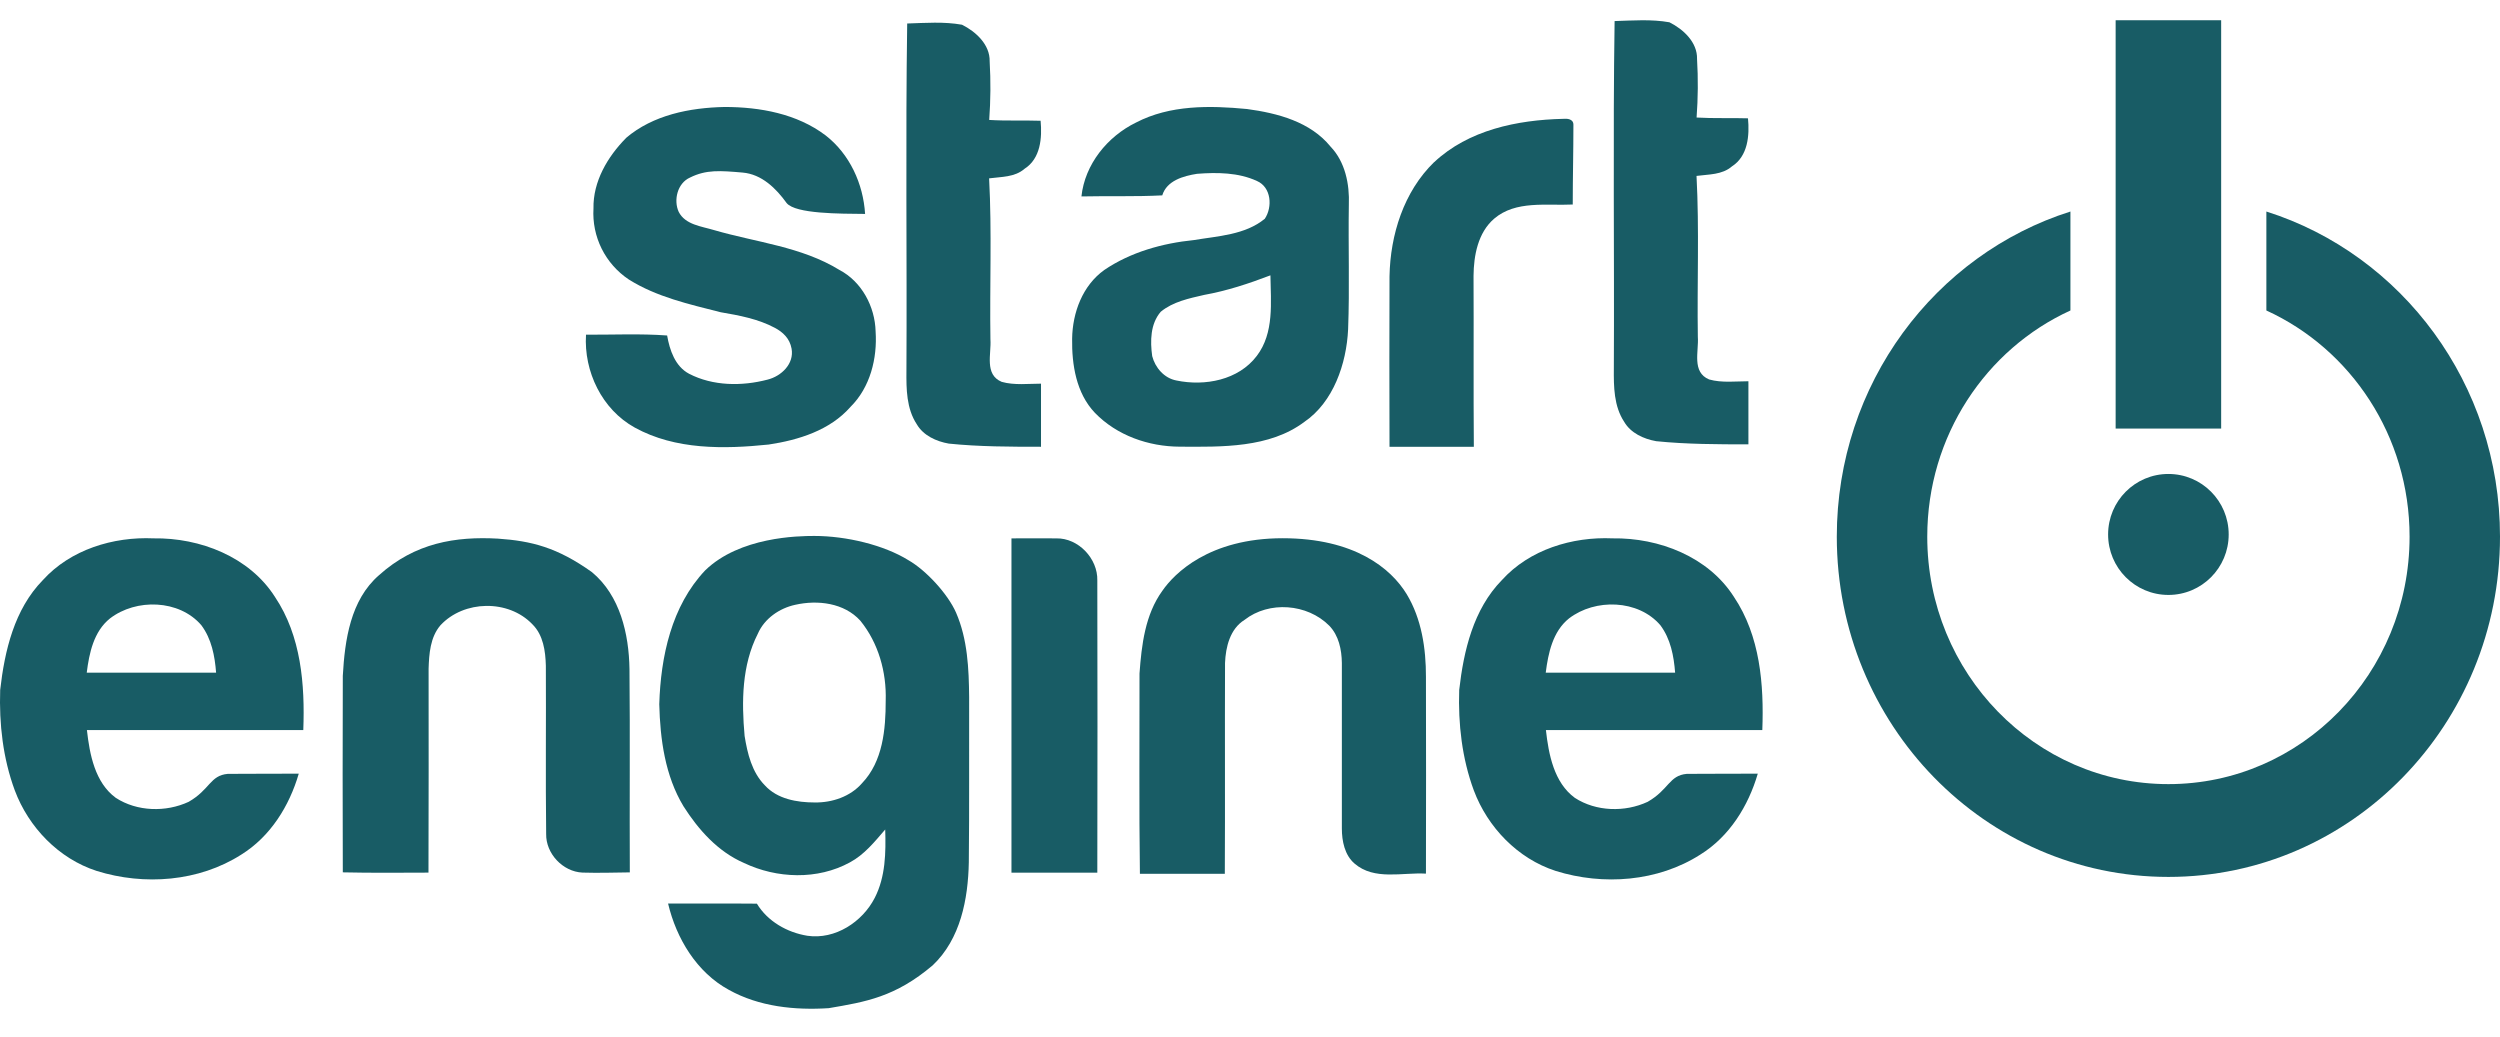 <svg width="82" height="34" viewBox="0 0 82 34" fill="none" xmlns="http://www.w3.org/2000/svg">
<path d="M73.101 17.53C73.101 18.626 72.216 19.514 71.124 19.514C70.031 19.514 69.146 18.626 69.146 17.53C69.146 16.434 70.031 15.546 71.124 15.546C72.216 15.546 73.101 16.434 73.101 17.53Z" fill="#185C65"/>
<path d="M67.91 6.938C63.472 8.344 60.247 12.587 60.247 17.603C60.247 23.767 65.117 28.763 71.124 28.763C77.13 28.763 82 23.767 82 17.603C82 12.587 78.775 8.344 74.337 6.938V10.184C77.104 11.448 79.034 14.294 79.034 17.603C79.034 22.085 75.492 25.719 71.124 25.719C66.755 25.719 63.214 22.085 63.214 17.603C63.214 14.294 65.143 11.448 67.91 10.184V6.938Z" fill="#185C65"/>
<path d="M69.393 0.664H72.854V14.057H69.393V0.664Z" fill="#185C65"/>
<path d="M29.756 0.771C30.354 0.752 30.962 0.705 31.554 0.811C32.009 1.038 32.474 1.465 32.461 2.013C32.498 2.653 32.493 3.295 32.446 3.934C33.008 3.969 33.572 3.942 34.132 3.961C34.184 4.522 34.132 5.2 33.605 5.536C33.282 5.818 32.841 5.796 32.443 5.85C32.536 7.607 32.459 9.37 32.486 11.13C32.521 11.609 32.28 12.284 32.856 12.525C33.268 12.643 33.748 12.584 34.145 12.584C34.145 13.273 34.145 13.939 34.145 14.654C33.157 14.654 32.103 14.652 31.119 14.55C30.71 14.478 30.285 14.286 30.07 13.915C29.731 13.401 29.726 12.761 29.731 12.169C29.751 8.369 29.7 4.568 29.756 0.769L29.756 0.771Z" fill="#185C65"/>
<path d="M52.959 0.691C53.557 0.673 54.165 0.625 54.757 0.731C55.212 0.958 55.677 1.386 55.663 1.933C55.701 2.573 55.696 3.215 55.648 3.855C56.21 3.889 56.775 3.863 57.334 3.881C57.387 4.442 57.334 5.12 56.808 5.457C56.485 5.738 56.044 5.716 55.646 5.77C55.739 7.527 55.662 9.29 55.689 11.05C55.724 11.53 55.483 12.205 56.059 12.446C56.471 12.564 56.951 12.505 57.348 12.505C57.348 13.193 57.348 13.86 57.348 14.575C56.36 14.575 55.306 14.572 54.322 14.471C53.913 14.398 53.488 14.206 53.273 13.835C52.934 13.322 52.929 12.682 52.934 12.089C52.953 8.289 52.902 4.488 52.959 0.689L52.959 0.691Z" fill="#185C65"/>
<path d="M20.531 4.527C21.42 3.769 22.628 3.532 23.768 3.509C24.924 3.509 26.141 3.729 27.081 4.442C27.871 5.055 28.315 6.031 28.375 7.017C27.553 7.009 26.103 7.017 25.804 6.663C25.455 6.179 24.986 5.714 24.356 5.66C23.622 5.597 23.166 5.559 22.634 5.823C22.22 6.005 22.085 6.564 22.262 6.95C22.478 7.373 23.007 7.422 23.424 7.548C24.803 7.95 26.287 8.088 27.535 8.855C28.268 9.24 28.699 10.06 28.72 10.87C28.779 11.755 28.542 12.707 27.895 13.347C27.223 14.114 26.191 14.434 25.213 14.581C23.745 14.733 22.152 14.758 20.821 14.025C19.744 13.431 19.146 12.184 19.221 10.978C20.11 10.982 20.999 10.939 21.882 11.004C21.964 11.481 22.144 12.017 22.601 12.259C23.387 12.666 24.337 12.672 25.178 12.451C25.628 12.338 26.053 11.934 25.964 11.437C25.904 11.1 25.678 10.894 25.419 10.755C24.868 10.46 24.248 10.346 23.637 10.241C22.604 9.978 21.536 9.741 20.623 9.166C20.243 8.912 19.937 8.564 19.734 8.156C19.531 7.747 19.439 7.293 19.466 6.839C19.448 5.954 19.929 5.14 20.533 4.529L20.531 4.527Z" fill="#185C65"/>
<path d="M44.242 6.716C44.269 6.044 44.123 5.31 43.643 4.81C42.981 3.993 41.903 3.711 40.903 3.576C39.681 3.458 38.376 3.439 37.26 4.02C36.32 4.479 35.583 5.392 35.471 6.443C36.354 6.423 37.238 6.454 38.122 6.408C38.271 5.922 38.814 5.772 39.263 5.701C39.919 5.65 40.62 5.656 41.227 5.936C41.701 6.141 41.743 6.79 41.486 7.175C40.84 7.706 39.953 7.741 39.161 7.874C38.126 7.979 37.087 8.268 36.221 8.855C35.507 9.366 35.179 10.253 35.166 11.107C35.153 11.961 35.299 12.896 35.912 13.54C36.63 14.283 37.673 14.648 38.697 14.651C40.073 14.659 41.637 14.697 42.78 13.84C43.734 13.191 44.165 11.931 44.218 10.803C44.27 9.442 44.22 8.077 44.242 6.716ZM41.224 11.672C40.625 12.468 39.519 12.675 38.587 12.48C38.187 12.406 37.889 12.06 37.792 11.68C37.724 11.187 37.73 10.625 38.072 10.226C38.474 9.895 39.002 9.787 39.497 9.673C40.243 9.539 40.964 9.301 41.67 9.031C41.682 9.918 41.798 10.917 41.224 11.672Z" fill="#185C65"/>
<path d="M47.039 5.321C48.165 4.263 49.765 3.933 51.27 3.898C51.401 3.886 51.608 3.897 51.608 4.092C51.608 4.965 51.586 5.835 51.586 6.708C50.723 6.751 49.721 6.565 49.008 7.173C48.475 7.633 48.339 8.379 48.332 9.047C48.342 10.893 48.326 12.809 48.342 14.654H45.576C45.572 12.809 45.568 10.906 45.576 9.062C45.602 7.7 46.042 6.289 47.037 5.32L47.039 5.321Z" fill="#185C65"/>
<path d="M9.948 23.946C10.004 22.453 9.878 20.86 9.02 19.581C8.182 18.262 6.559 17.634 5.038 17.658C3.711 17.599 2.312 18.026 1.406 19.027C0.468 19.986 0.152 21.345 0.006 22.631C-0.031 23.743 0.097 24.873 0.484 25.922C0.938 27.136 1.924 28.163 3.172 28.567C4.729 29.053 6.521 28.921 7.913 28.032C8.868 27.439 9.49 26.439 9.799 25.377C9.799 25.377 8.266 25.377 7.471 25.383C6.888 25.434 6.888 25.899 6.188 26.3C5.441 26.647 4.495 26.622 3.799 26.17C3.112 25.668 2.94 24.738 2.851 23.947C5.126 23.947 7.471 23.946 9.948 23.946ZM2.845 22.064C2.925 21.424 3.074 20.712 3.606 20.286C4.465 19.624 5.877 19.661 6.603 20.506C6.94 20.956 7.046 21.516 7.088 22.064L2.845 22.064Z" fill="#185C65"/>
<path d="M57.804 23.946C57.86 22.453 57.733 20.86 56.875 19.581C56.038 18.262 54.415 17.634 52.894 17.658C51.567 17.599 50.168 18.026 49.262 19.027C48.324 19.986 48.008 21.345 47.862 22.631C47.825 23.743 47.953 24.873 48.34 25.922C48.794 27.136 49.78 28.163 51.028 28.567C52.585 29.053 54.377 28.921 55.768 28.032C56.724 27.439 57.345 26.439 57.655 25.377C57.655 25.377 56.122 25.377 55.326 25.383C54.744 25.434 54.744 25.899 54.043 26.3C53.297 26.647 52.351 26.622 51.655 26.17C50.968 25.668 50.795 24.738 50.706 23.947C53.076 23.946 55.391 23.946 57.804 23.946ZM50.7 22.064C50.781 21.424 50.93 20.712 51.461 20.286C52.321 19.624 53.733 19.661 54.459 20.506C54.796 20.956 54.902 21.516 54.944 22.064L50.7 22.064Z" fill="#185C65"/>
<path d="M16.332 17.667C17.432 17.743 18.275 17.953 19.414 18.765C20.34 19.532 20.629 20.797 20.647 21.944C20.668 24.168 20.647 26.391 20.658 28.614C20.14 28.621 19.621 28.637 19.104 28.621C18.459 28.591 17.901 27.997 17.914 27.352C17.892 25.515 17.914 23.675 17.904 21.838C17.891 21.356 17.821 20.829 17.461 20.475C16.676 19.654 15.215 19.681 14.446 20.51C14.111 20.902 14.074 21.443 14.058 21.935C14.058 24.165 14.064 26.392 14.054 28.622C13.117 28.625 12.18 28.634 11.244 28.613C11.237 26.465 11.237 24.316 11.244 22.167C11.31 20.994 11.493 19.679 12.434 18.864C13.617 17.802 14.946 17.59 16.332 17.667Z" fill="#185C65"/>
<path d="M31.788 22.87C31.779 21.935 31.738 20.969 31.36 20.098C31.093 19.486 30.379 18.707 29.792 18.372C28.996 17.879 27.767 17.579 26.706 17.579C26.179 17.579 24.264 17.608 23.131 18.707C22.023 19.877 21.672 21.538 21.624 23.098C21.653 24.249 21.813 25.443 22.419 26.447C22.907 27.213 23.545 27.933 24.4 28.304C25.48 28.819 26.814 28.868 27.877 28.286C28.351 28.032 28.691 27.607 29.035 27.207C29.058 27.963 29.047 28.757 28.692 29.449C28.288 30.24 27.392 30.827 26.481 30.693C25.817 30.585 25.177 30.221 24.826 29.64C23.855 29.63 22.885 29.64 21.913 29.636C22.183 30.779 22.85 31.893 23.908 32.468C24.9 33.02 26.065 33.139 27.181 33.068C28.399 32.861 29.366 32.702 30.592 31.663C31.505 30.8 31.754 29.489 31.777 28.286C31.797 26.481 31.782 24.675 31.788 22.87ZM29.051 22.982C29.051 23.921 28.959 24.975 28.274 25.69C27.891 26.129 27.296 26.329 26.724 26.321C26.143 26.321 25.497 26.21 25.088 25.76C24.662 25.329 24.516 24.716 24.423 24.139C24.322 23.013 24.33 21.818 24.857 20.786C25.072 20.29 25.563 19.95 26.085 19.837C26.822 19.671 27.689 19.774 28.219 20.359C28.814 21.092 29.081 22.048 29.051 22.982Z" fill="#185C65"/>
<path d="M42.072 17.654C44.428 17.654 45.625 18.642 46.141 19.491C46.629 20.301 46.773 21.27 46.771 22.204C46.776 24.355 46.776 26.505 46.771 28.655C45.993 28.61 45.078 28.886 44.428 28.324C44.103 28.045 44.013 27.582 44.013 27.173C44.013 25.363 44.013 23.554 44.013 21.745C44.007 21.309 43.913 20.845 43.598 20.521C42.879 19.8 41.626 19.701 40.818 20.334C40.344 20.629 40.202 21.223 40.181 21.745C40.172 24.051 40.186 26.354 40.174 28.66H37.389C37.358 26.471 37.38 24.278 37.376 22.09C37.444 21.154 37.559 20.158 38.127 19.376C38.512 18.818 39.653 17.654 42.072 17.654Z" fill="#185C65"/>
<path d="M33.176 17.659C33.677 17.66 34.156 17.651 34.647 17.659C35.373 17.644 36.01 18.324 35.992 19.037C35.999 22.146 35.999 25.514 35.992 28.624H33.176C33.176 25.036 33.176 21.325 33.176 17.761V17.659Z" fill="#185C65"/>
</svg>
